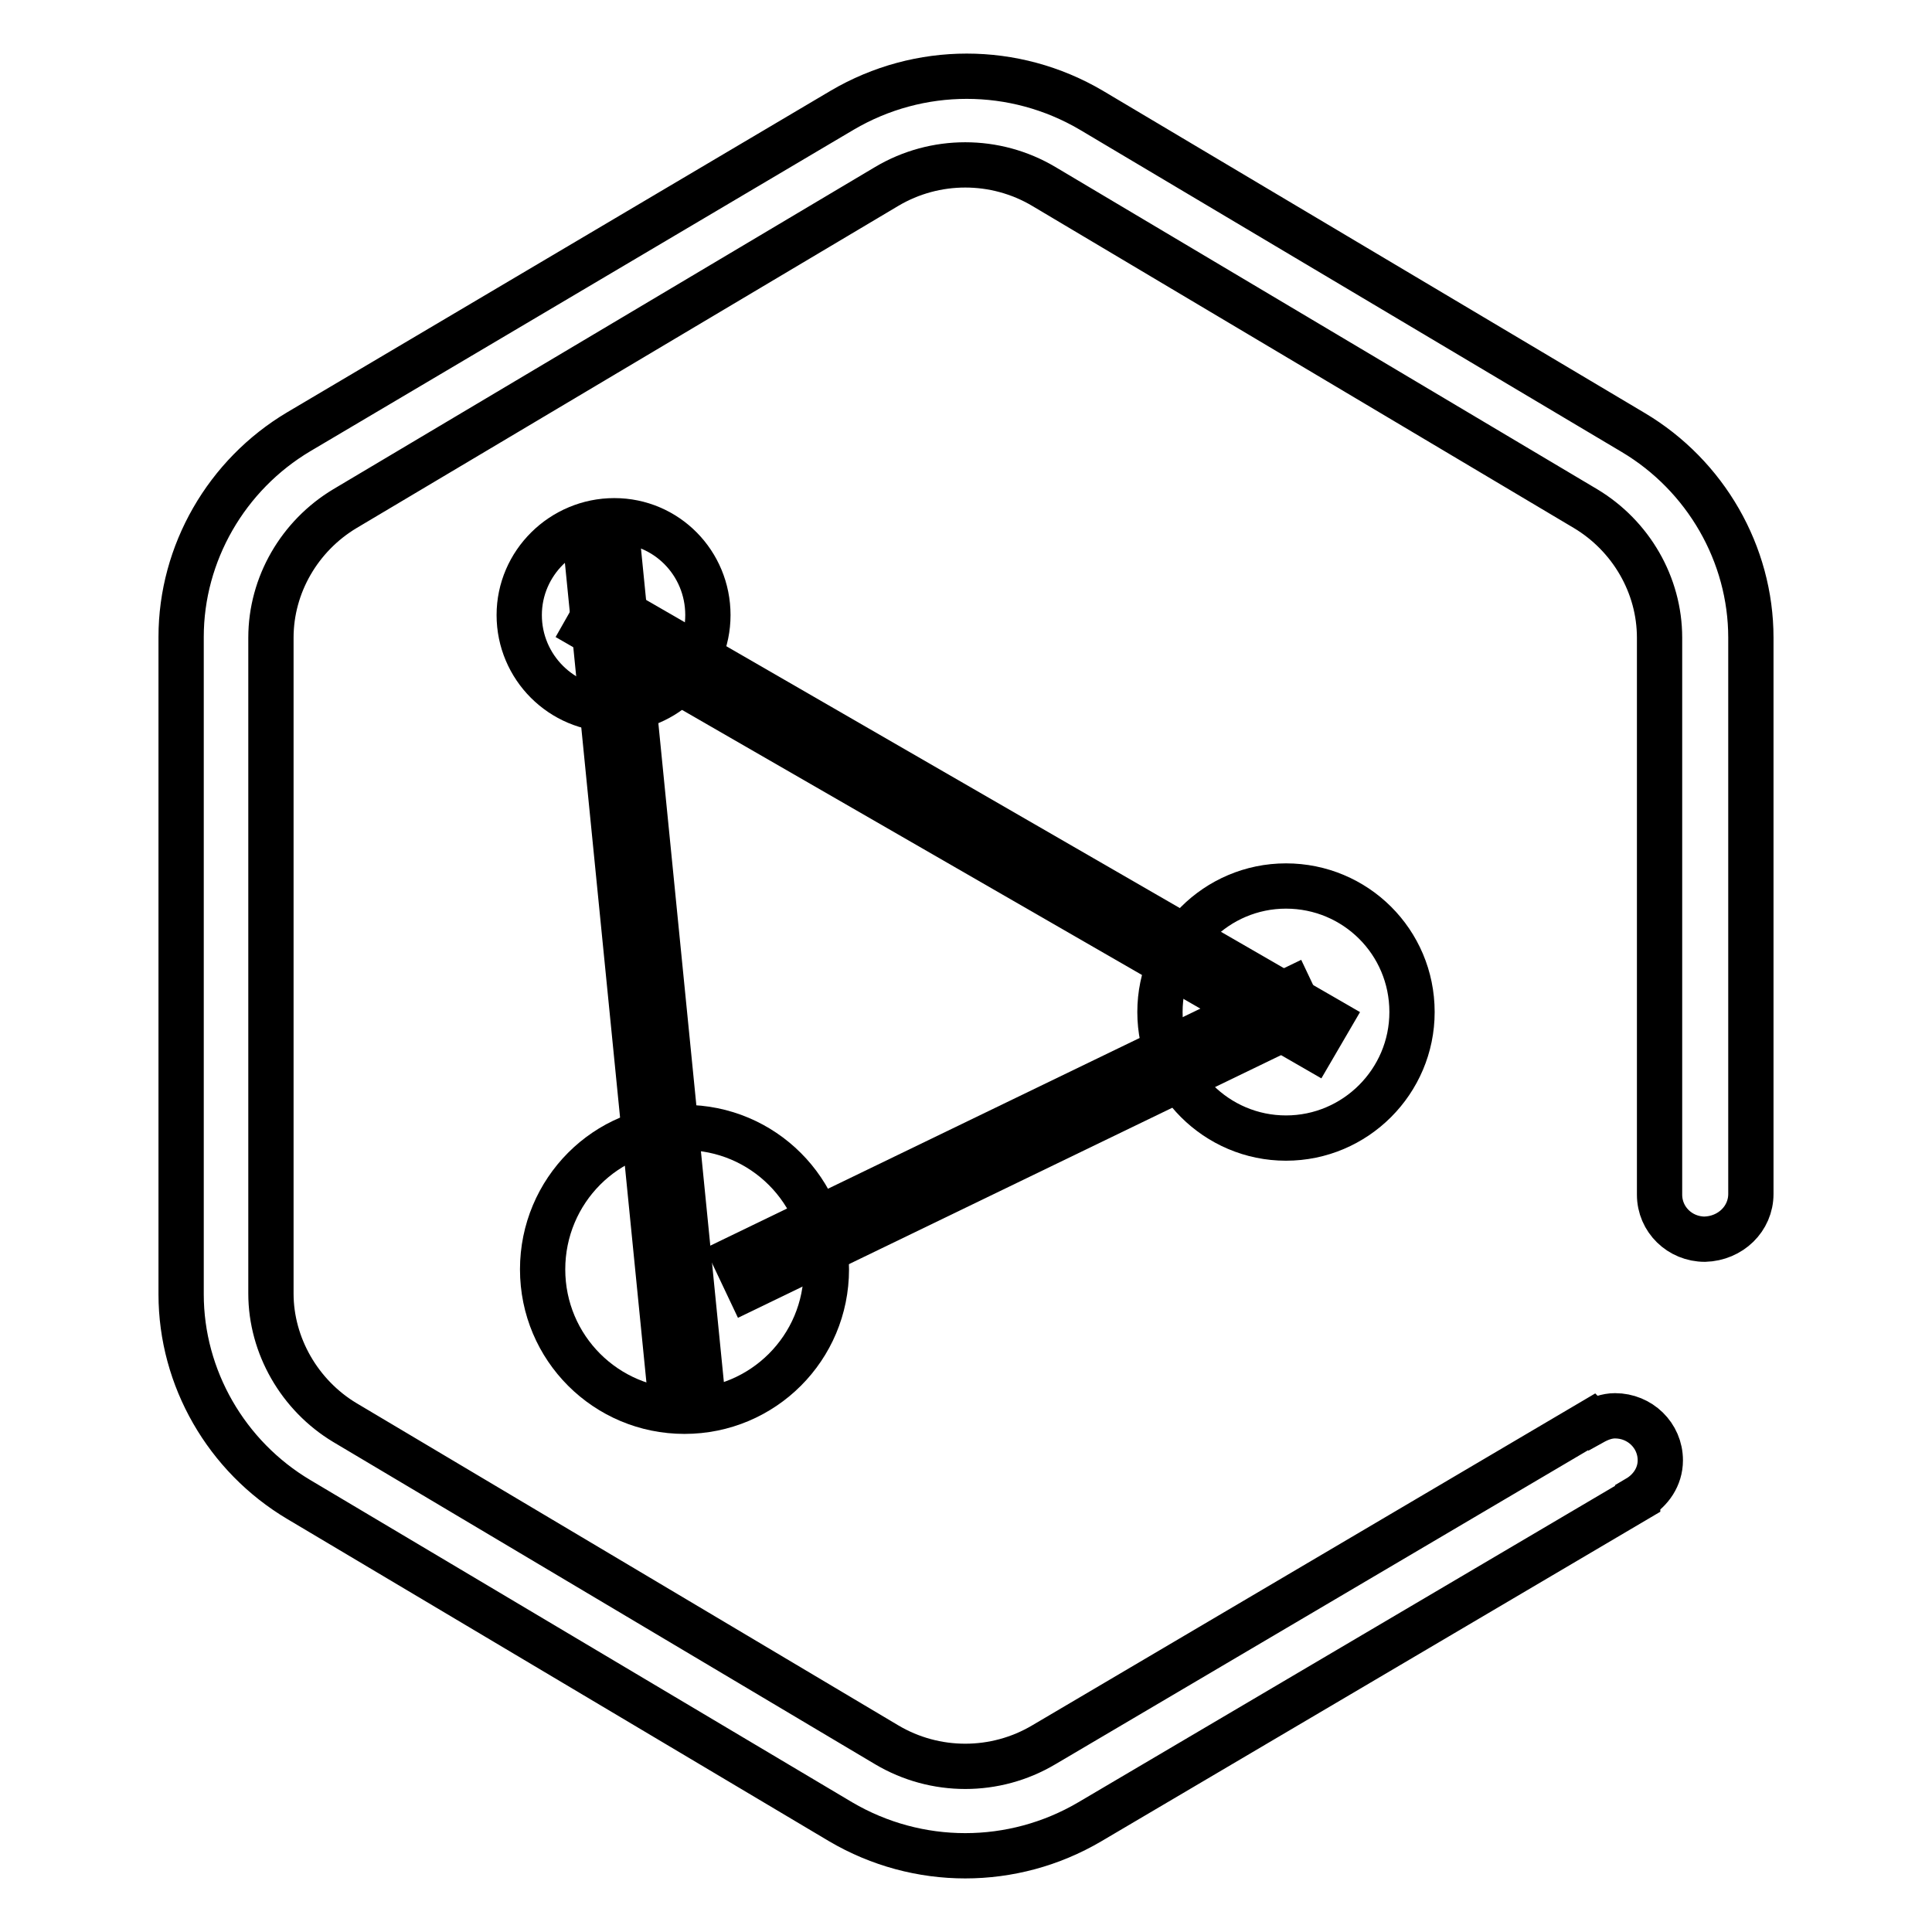 <?xml version="1.0" encoding="utf-8"?>
<!-- Svg Vector Icons : http://www.onlinewebfonts.com/icon -->
<!DOCTYPE svg PUBLIC "-//W3C//DTD SVG 1.1//EN" "http://www.w3.org/Graphics/SVG/1.1/DTD/svg11.dtd">
<svg version="1.1" xmlns="http://www.w3.org/2000/svg" xmlns:xlink="http://www.w3.org/1999/xlink" x="0px" y="0px" viewBox="0 0 256 256" enable-background="new 0 0 256 256" xml:space="preserve">
<g><g><path stroke-width="6" fill-opacity="0" stroke="#000000"  d="M68.8,81.5c0,6.9,5.6,12.5,12.5,12.5c6.9,0,12.5-5.6,12.5-12.5S88.3,69,81.4,69C74.5,69,68.8,74.6,68.8,81.5z"/><path stroke-width="6" fill-opacity="0" stroke="#000000"  d="M153.7,134.1c0,9.2,7.5,16.7,16.7,16.7c9.2,0,16.7-7.5,16.7-16.7c0-9.3-7.5-16.7-16.7-16.7C161.2,117.4,153.7,124.9,153.7,134.1z"/><path stroke-width="6" fill-opacity="0" stroke="#000000"  d="M71.9,168.2c0,10.4,8.4,18.8,18.8,18.8c10.4,0,18.8-8.4,18.8-18.8c0-10.4-8.4-18.8-18.8-18.8C80.3,149.3,71.9,157.8,71.9,168.2L71.9,168.2L71.9,168.2z"/><path stroke-width="6" fill-opacity="0" stroke="#000000"  d="M79.8,79.6l96.3,55.6l-2.1,3.6L77.7,83.3L79.8,79.6L79.8,79.6z"/><path stroke-width="6" fill-opacity="0" stroke="#000000"  d="M81.9,72.5l11,110.6l-4.2,0.4l-11-110.6L81.9,72.5z"/><path stroke-width="6" fill-opacity="0" stroke="#000000"  d="M97.4,166.8l73.6-35.6l1.8,3.8l-73.6,35.6L97.4,166.8L97.4,166.8z"/><path stroke-width="6" fill-opacity="0" stroke="#000000"  d="M232,158.2V84.5c0-11.1-6-21.5-15.6-27.2l-71.8-42.7c-10.2-6-22.8-6-33,0L39.6,57.2C30,62.9,24,73.3,24,84.4v87.1c0,11.1,6,21.5,15.6,27.2l71.8,42.7c5.1,3,10.8,4.5,16.5,4.5s11.4-1.5,16.5-4.5l72.6-42.8l0-0.1c1.7-1,3-2.8,3-5c0-3.3-2.7-5.9-6-5.9c-1.1,0-2.1,0.4-3,0.9l-0.1-0.1l-72.6,42.8c-6.4,3.8-14.4,3.8-20.8,0l-71.8-42.7c-6-3.6-9.8-10.2-9.8-17.1V84.5c0-7,3.8-13.5,9.8-17.1l71.8-42.7c6.4-3.8,14.4-3.8,20.8,0l71.8,42.7c6,3.6,9.8,10.1,9.8,17.1v73.8l0,0c0,3.3,2.7,5.9,6,5.9C229.3,164.1,232,161.5,232,158.2L232,158.2L232,158.2z"/></g></g>
</svg>
